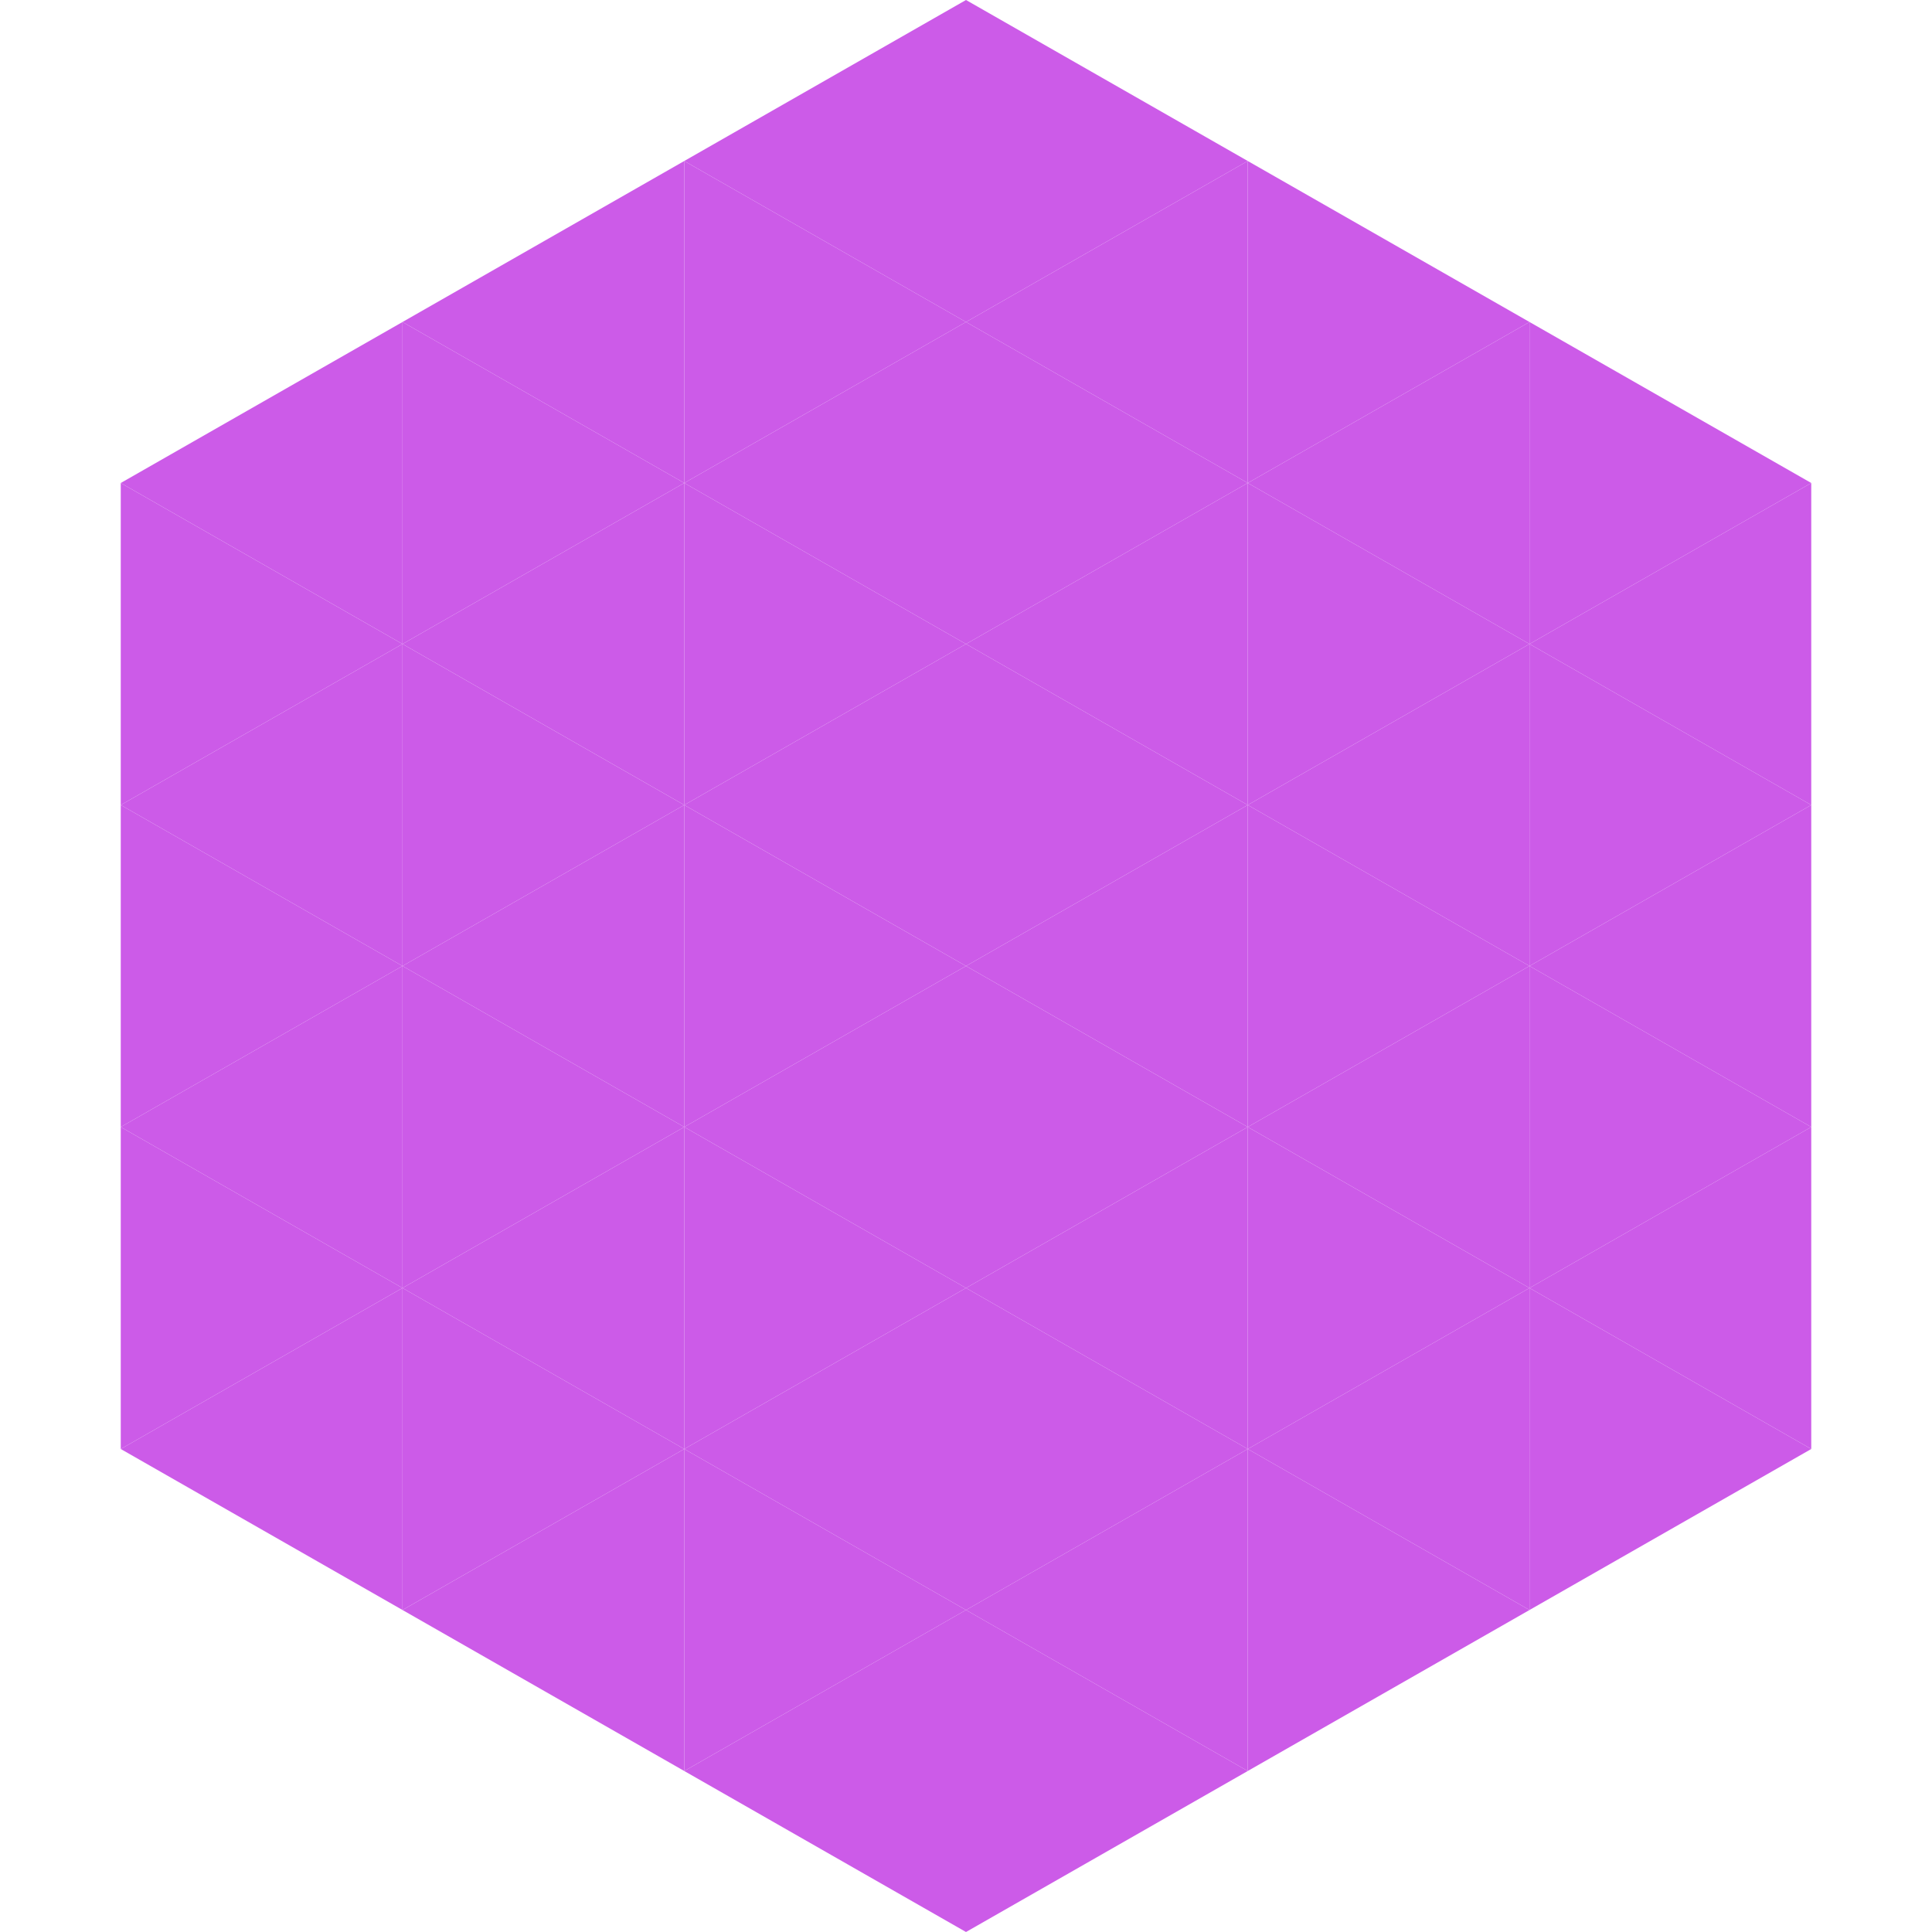 <?xml version="1.0"?>
<!-- Generated by SVGo -->
<svg width="240" height="240"
     xmlns="http://www.w3.org/2000/svg"
     xmlns:xlink="http://www.w3.org/1999/xlink">
<polygon points="50,40 15,60 50,80" style="fill:rgb(204,91,232)" />
<polygon points="190,40 225,60 190,80" style="fill:rgb(204,91,232)" />
<polygon points="15,60 50,80 15,100" style="fill:rgb(204,91,232)" />
<polygon points="225,60 190,80 225,100" style="fill:rgb(204,91,232)" />
<polygon points="50,80 15,100 50,120" style="fill:rgb(204,91,232)" />
<polygon points="190,80 225,100 190,120" style="fill:rgb(204,91,232)" />
<polygon points="15,100 50,120 15,140" style="fill:rgb(204,91,232)" />
<polygon points="225,100 190,120 225,140" style="fill:rgb(204,91,232)" />
<polygon points="50,120 15,140 50,160" style="fill:rgb(204,91,232)" />
<polygon points="190,120 225,140 190,160" style="fill:rgb(204,91,232)" />
<polygon points="15,140 50,160 15,180" style="fill:rgb(204,91,232)" />
<polygon points="225,140 190,160 225,180" style="fill:rgb(204,91,232)" />
<polygon points="50,160 15,180 50,200" style="fill:rgb(204,91,232)" />
<polygon points="190,160 225,180 190,200" style="fill:rgb(204,91,232)" />
<polygon points="15,180 50,200 15,220" style="fill:rgb(255,255,255); fill-opacity:0" />
<polygon points="225,180 190,200 225,220" style="fill:rgb(255,255,255); fill-opacity:0" />
<polygon points="50,0 85,20 50,40" style="fill:rgb(255,255,255); fill-opacity:0" />
<polygon points="190,0 155,20 190,40" style="fill:rgb(255,255,255); fill-opacity:0" />
<polygon points="85,20 50,40 85,60" style="fill:rgb(204,91,232)" />
<polygon points="155,20 190,40 155,60" style="fill:rgb(204,91,232)" />
<polygon points="50,40 85,60 50,80" style="fill:rgb(204,91,232)" />
<polygon points="190,40 155,60 190,80" style="fill:rgb(204,91,232)" />
<polygon points="85,60 50,80 85,100" style="fill:rgb(204,91,232)" />
<polygon points="155,60 190,80 155,100" style="fill:rgb(204,91,232)" />
<polygon points="50,80 85,100 50,120" style="fill:rgb(204,91,232)" />
<polygon points="190,80 155,100 190,120" style="fill:rgb(204,91,232)" />
<polygon points="85,100 50,120 85,140" style="fill:rgb(204,91,232)" />
<polygon points="155,100 190,120 155,140" style="fill:rgb(204,91,232)" />
<polygon points="50,120 85,140 50,160" style="fill:rgb(204,91,232)" />
<polygon points="190,120 155,140 190,160" style="fill:rgb(204,91,232)" />
<polygon points="85,140 50,160 85,180" style="fill:rgb(204,91,232)" />
<polygon points="155,140 190,160 155,180" style="fill:rgb(204,91,232)" />
<polygon points="50,160 85,180 50,200" style="fill:rgb(204,91,232)" />
<polygon points="190,160 155,180 190,200" style="fill:rgb(204,91,232)" />
<polygon points="85,180 50,200 85,220" style="fill:rgb(204,91,232)" />
<polygon points="155,180 190,200 155,220" style="fill:rgb(204,91,232)" />
<polygon points="120,0 85,20 120,40" style="fill:rgb(204,91,232)" />
<polygon points="120,0 155,20 120,40" style="fill:rgb(204,91,232)" />
<polygon points="85,20 120,40 85,60" style="fill:rgb(204,91,232)" />
<polygon points="155,20 120,40 155,60" style="fill:rgb(204,91,232)" />
<polygon points="120,40 85,60 120,80" style="fill:rgb(204,91,232)" />
<polygon points="120,40 155,60 120,80" style="fill:rgb(204,91,232)" />
<polygon points="85,60 120,80 85,100" style="fill:rgb(204,91,232)" />
<polygon points="155,60 120,80 155,100" style="fill:rgb(204,91,232)" />
<polygon points="120,80 85,100 120,120" style="fill:rgb(204,91,232)" />
<polygon points="120,80 155,100 120,120" style="fill:rgb(204,91,232)" />
<polygon points="85,100 120,120 85,140" style="fill:rgb(204,91,232)" />
<polygon points="155,100 120,120 155,140" style="fill:rgb(204,91,232)" />
<polygon points="120,120 85,140 120,160" style="fill:rgb(204,91,232)" />
<polygon points="120,120 155,140 120,160" style="fill:rgb(204,91,232)" />
<polygon points="85,140 120,160 85,180" style="fill:rgb(204,91,232)" />
<polygon points="155,140 120,160 155,180" style="fill:rgb(204,91,232)" />
<polygon points="120,160 85,180 120,200" style="fill:rgb(204,91,232)" />
<polygon points="120,160 155,180 120,200" style="fill:rgb(204,91,232)" />
<polygon points="85,180 120,200 85,220" style="fill:rgb(204,91,232)" />
<polygon points="155,180 120,200 155,220" style="fill:rgb(204,91,232)" />
<polygon points="120,200 85,220 120,240" style="fill:rgb(204,91,232)" />
<polygon points="120,200 155,220 120,240" style="fill:rgb(204,91,232)" />
<polygon points="85,220 120,240 85,260" style="fill:rgb(255,255,255); fill-opacity:0" />
<polygon points="155,220 120,240 155,260" style="fill:rgb(255,255,255); fill-opacity:0" />
</svg>
